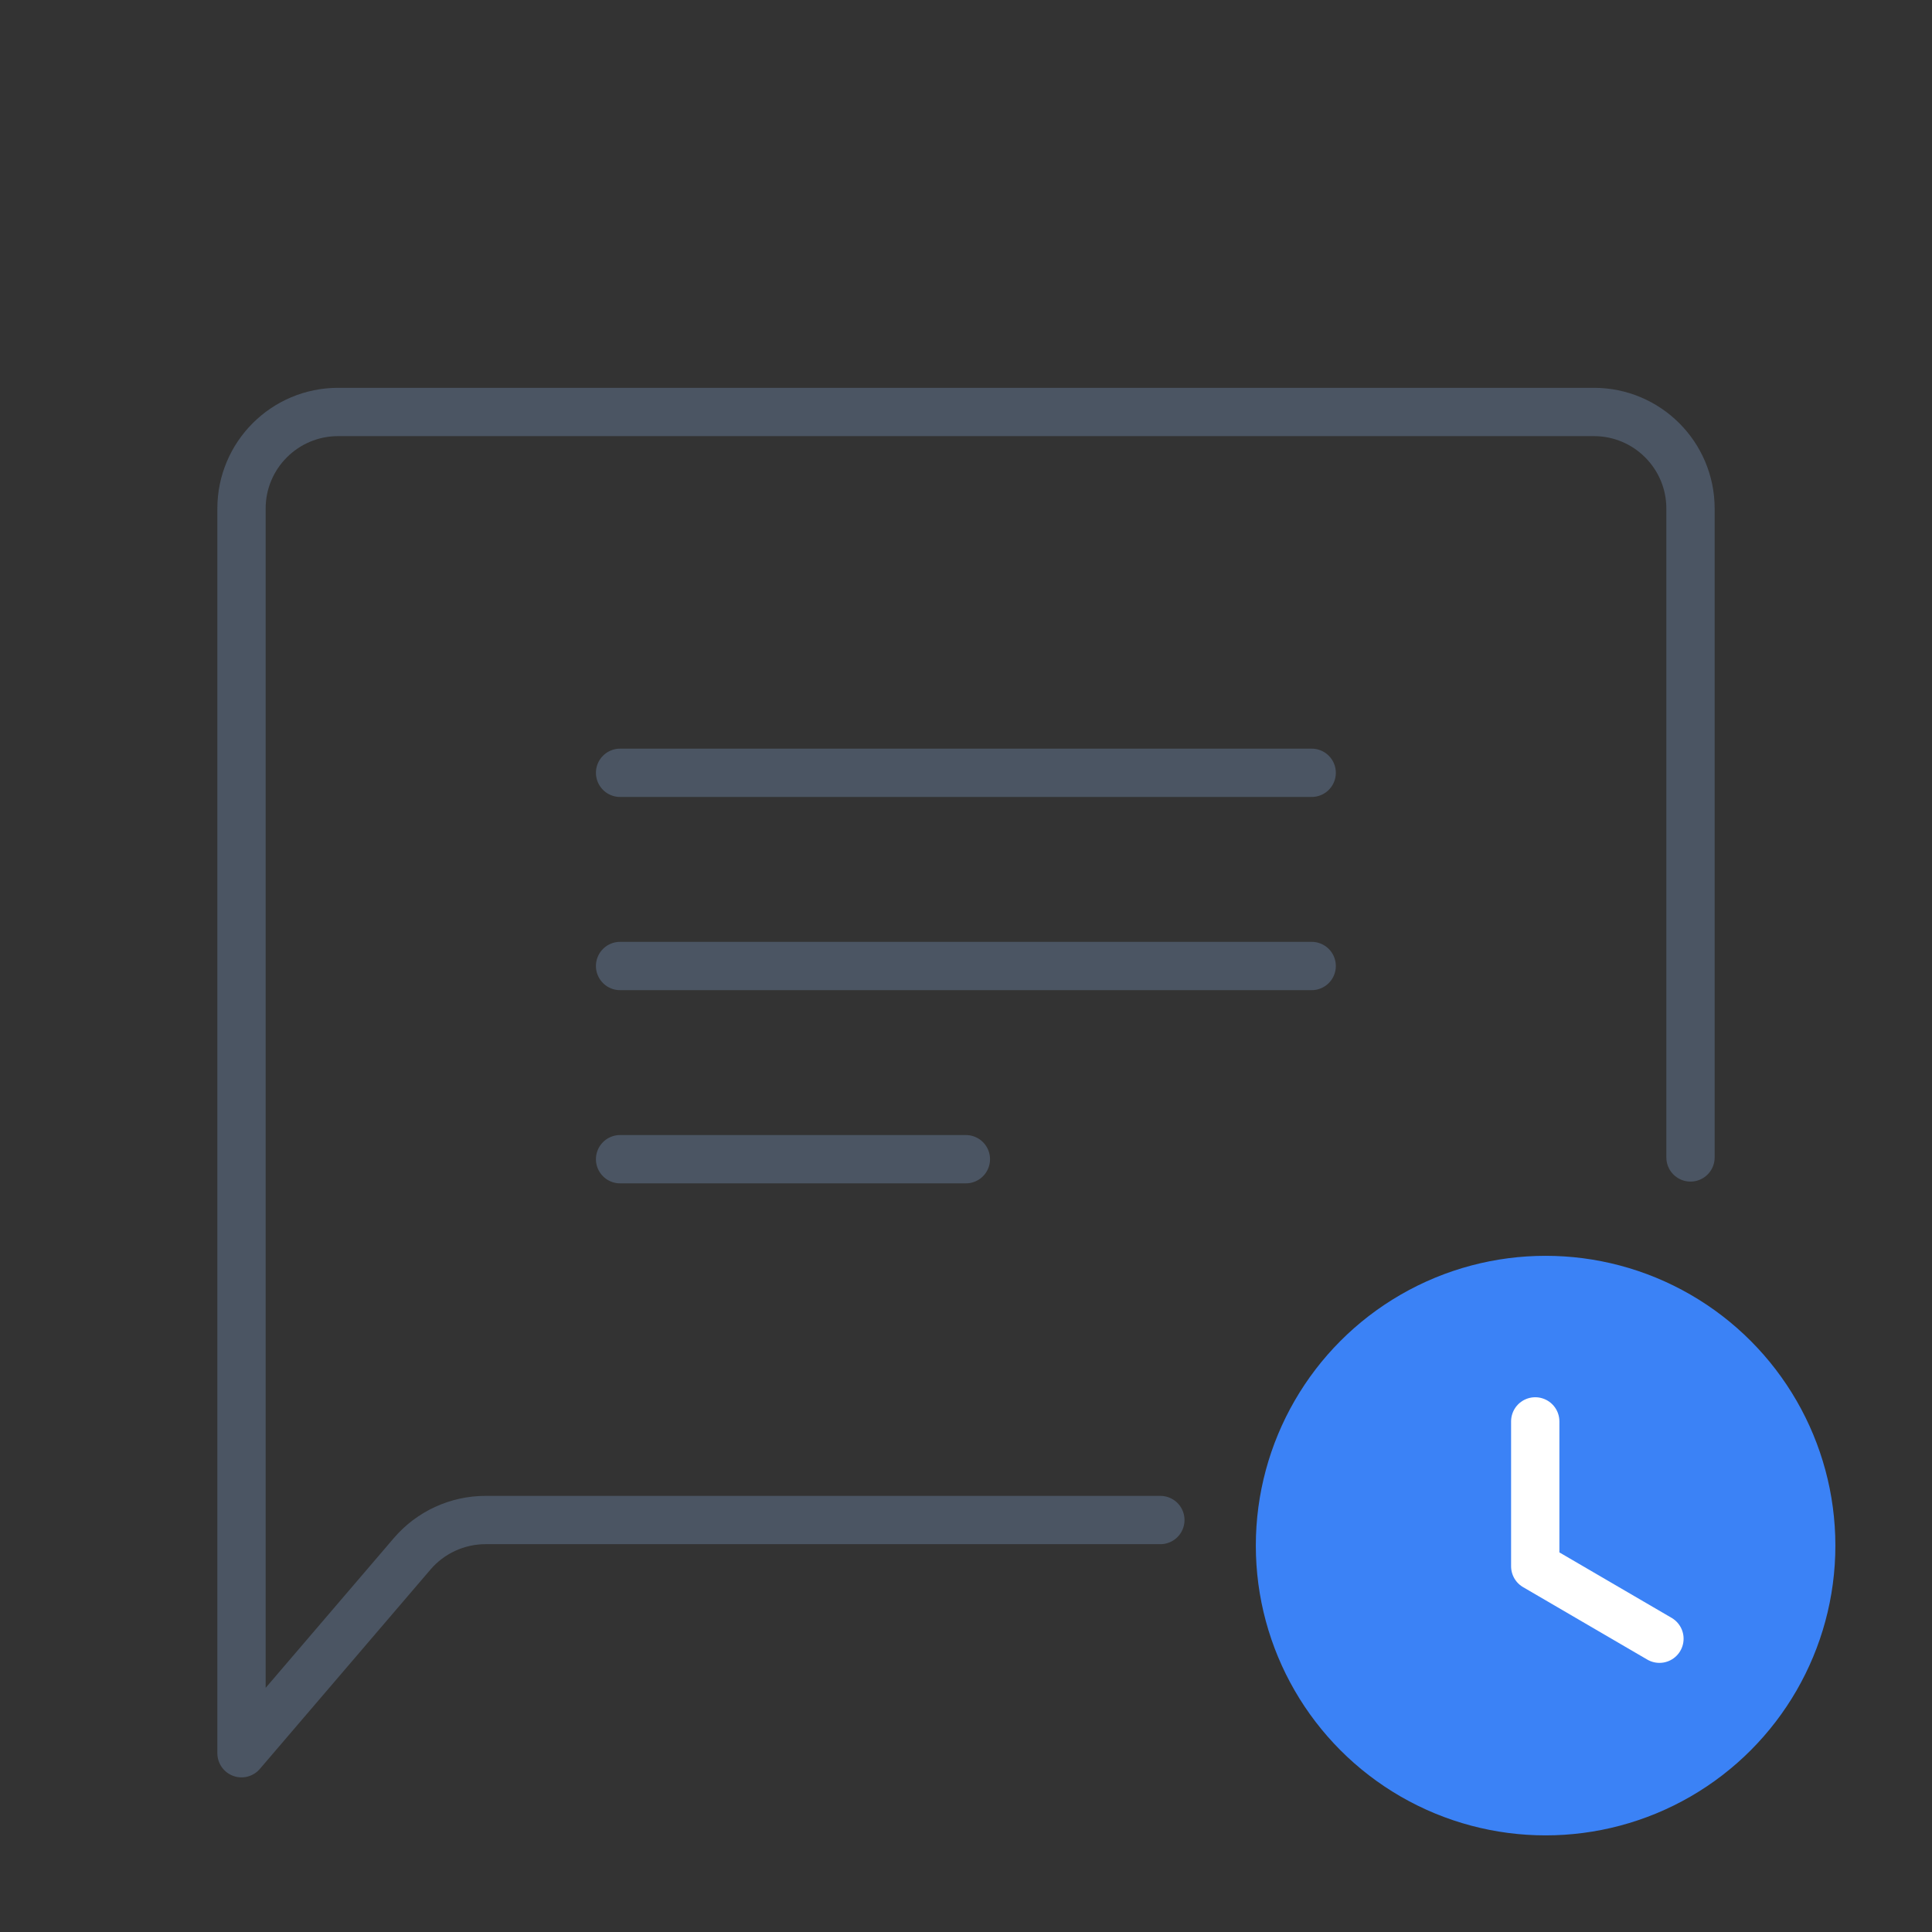 <?xml version="1.0" encoding="UTF-8"?><svg width="80" height="80" viewBox="0 0 80 80" fill="none" xmlns="http://www.w3.org/2000/svg">
<rect x="0" y="0" width="80" height="80" fill="#333333" stroke="none"/>
<path d="M25.676 32H54.314" stroke="#4B5563" stroke-width="2" stroke-linecap="round" stroke-linejoin="round"/>
<path d="M25.676 40H54.314" stroke="#4B5563" stroke-width="2" stroke-linecap="round" stroke-linejoin="round"/>
<path d="M25.676 48H39.995" stroke="#4B5563" stroke-width="2" stroke-linecap="round" stroke-linejoin="round"/>
<circle cx="64" cy="64" r="11.999" fill="#3B82F6"/>
<path d="M63.571 58.857V64.856L68.714 67.856" stroke="white" stroke-width="2" stroke-linecap="round" stroke-linejoin="round"/>
<path d="M70 47.927L70 21.059C70 18.85 68.209 17.059 66 17.059L40 17.059L14 17.059C11.791 17.059 10 18.85 10 21.059L10 54.416L10 72.597L17.067 64.34C17.827 63.452 18.937 62.941 20.106 62.941H48.048" stroke="#4B5563" stroke-width="2" stroke-linecap="round" stroke-linejoin="round"/>
</svg>
